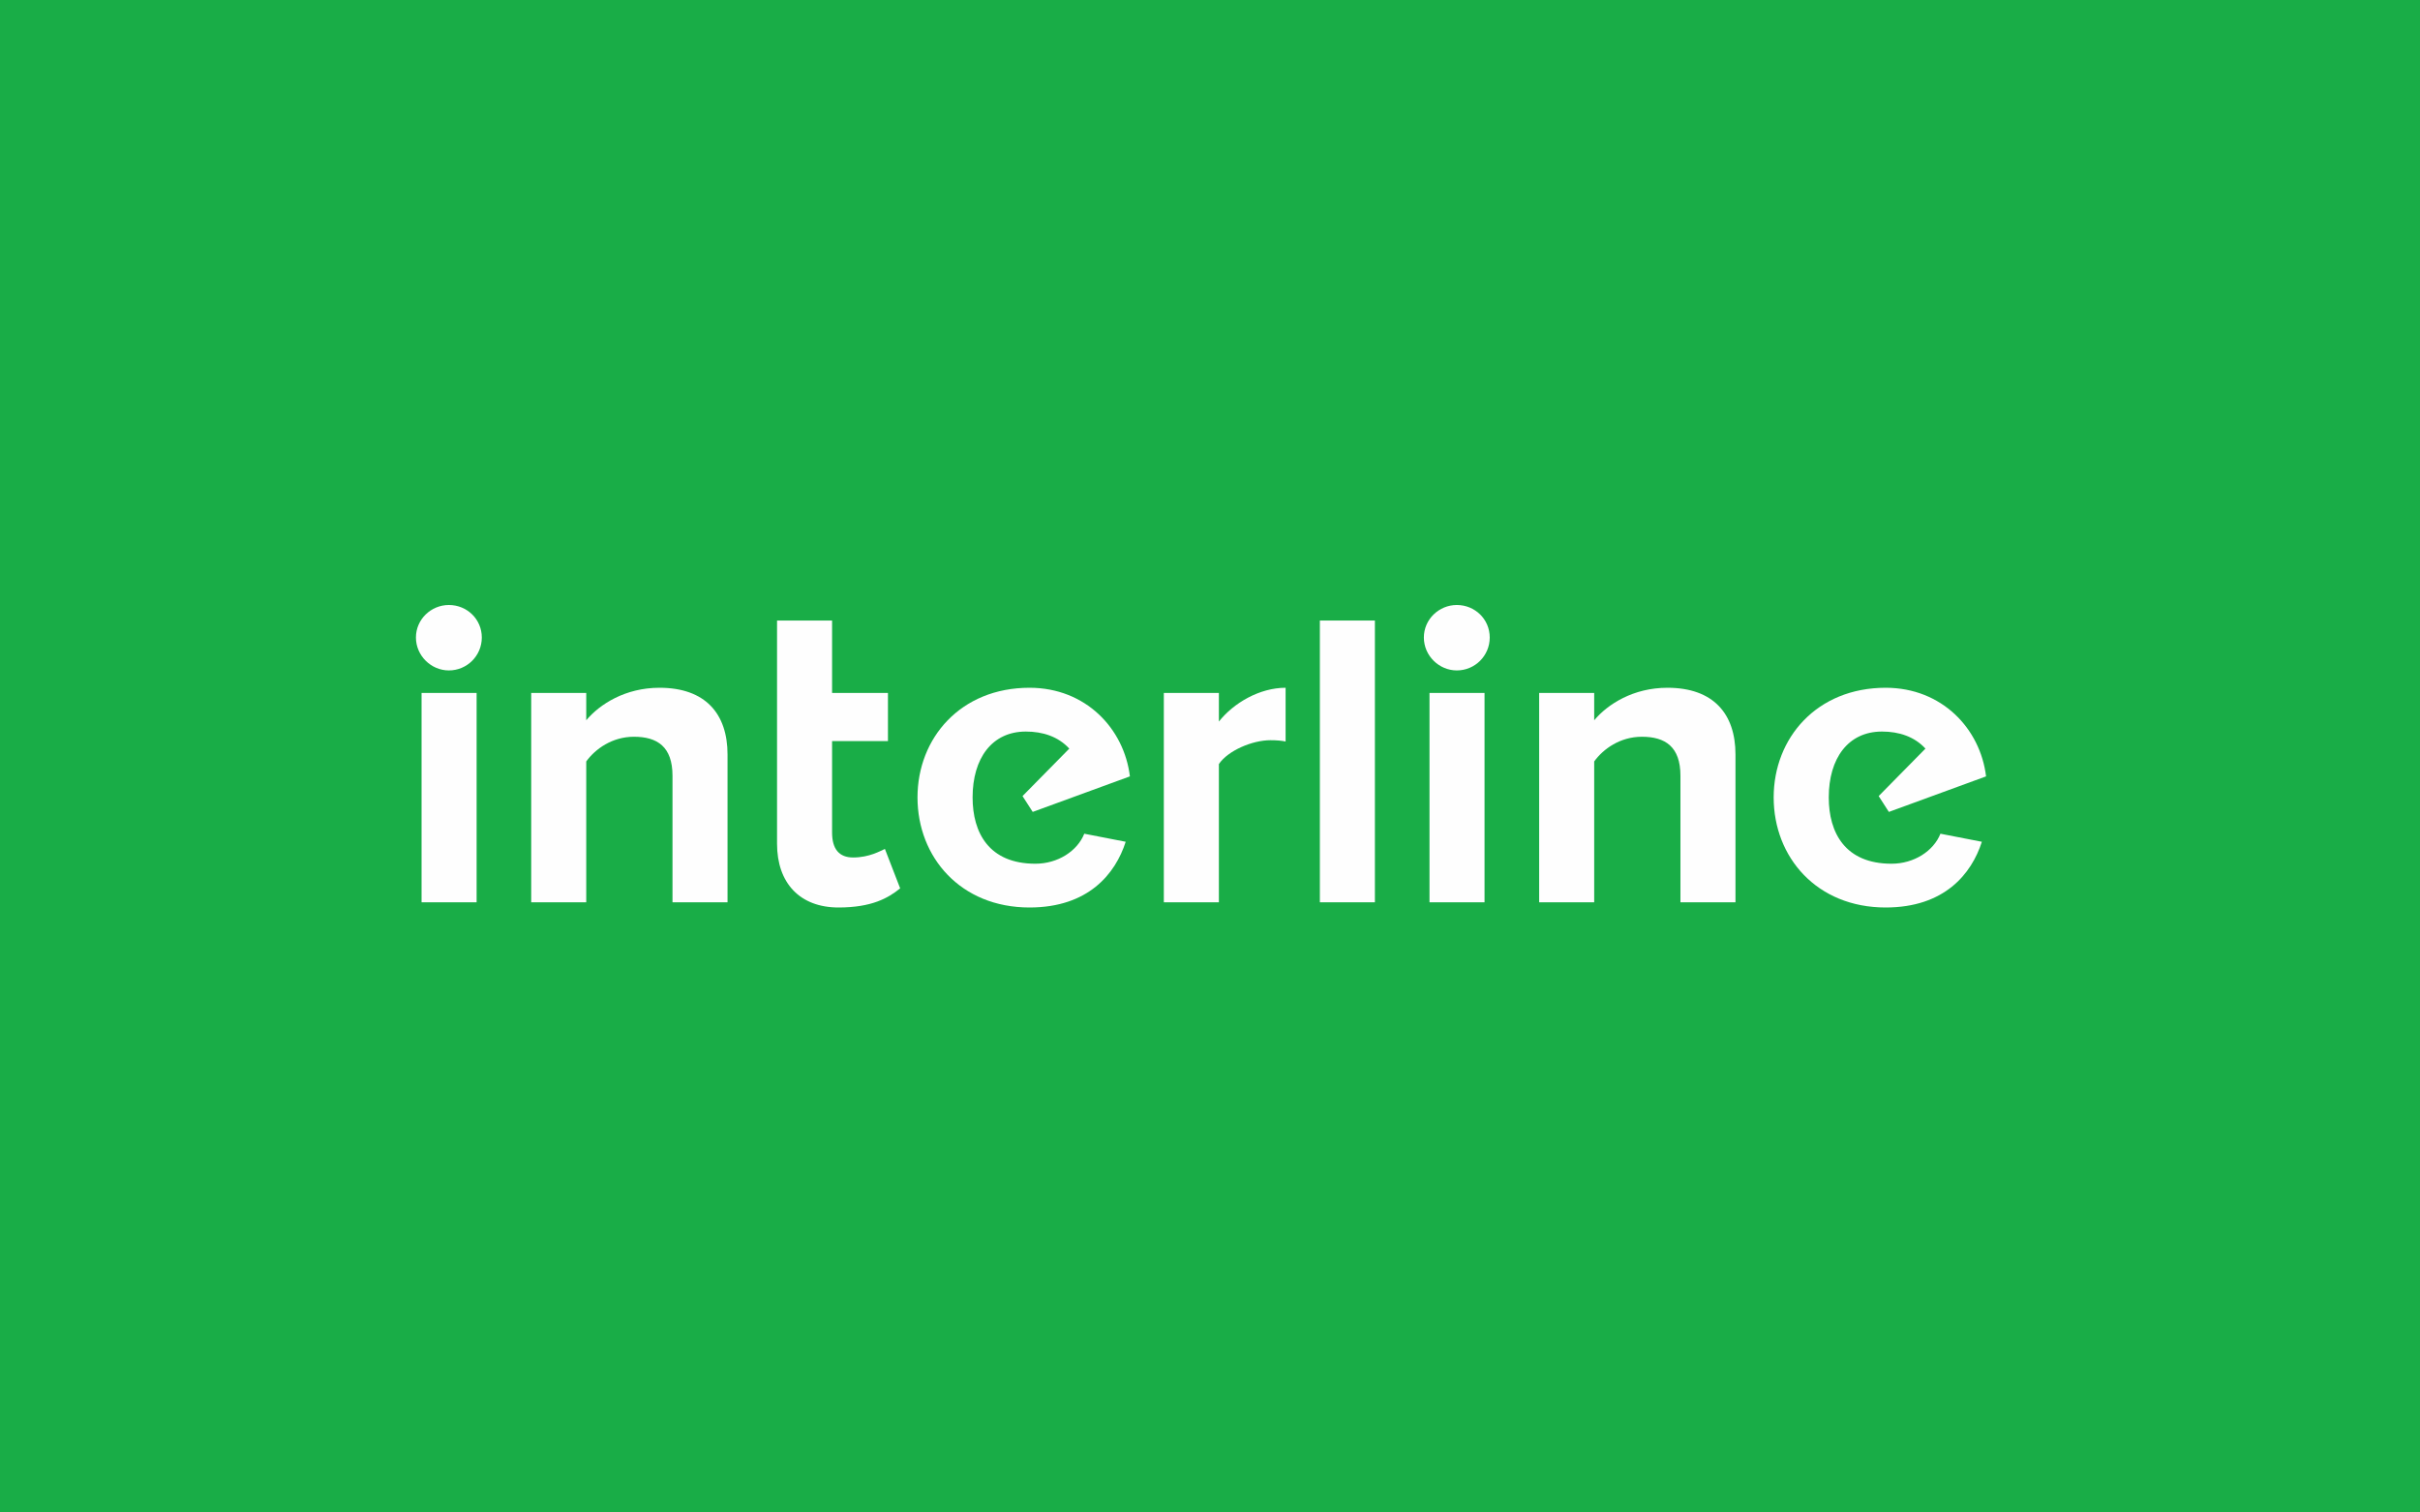 <svg width="128" height="80" viewBox="0 0 128 80" fill="none" xmlns="http://www.w3.org/2000/svg">
<rect width="128" height="80" fill="#19AD47"/>
<path d="M22.298 36.653H25.209V47.725H22.298V36.653ZM22 33.719C22 32.756 22.802 32 23.742 32C24.705 32 25.484 32.756 25.484 33.719C25.484 34.682 24.705 35.461 23.742 35.461C22.802 35.461 22 34.682 22 33.719Z" fill="#FEFEFE"/>
<path d="M35.57 47.725V41.032C35.57 39.496 34.768 38.969 33.53 38.969C32.384 38.969 31.49 39.61 31.008 40.275V47.725H28.097V36.653H31.008V38.097C31.719 37.249 33.071 36.378 34.882 36.378C37.312 36.378 38.481 37.754 38.481 39.908V47.725H35.57Z" fill="#FEFEFE"/>
<path d="M46.805 44.903C46.571 45.005 45.983 45.355 45.123 45.355C44.395 45.355 44.011 44.922 44.011 44.037V39.198H46.966V36.653H44.011V32.822H41.1V44.627C41.1 46.713 42.312 48 44.352 48C46.107 48 46.982 47.5 47.612 46.988L46.805 44.903Z" fill="#FEFEFE"/>
<path d="M61.558 47.725V36.653H64.47V38.166C65.249 37.181 66.624 36.378 67.999 36.378V39.221C67.793 39.175 67.519 39.152 67.198 39.152C66.235 39.152 64.951 39.702 64.47 40.413V47.725H61.558Z" fill="#FEFEFE"/>
<path d="M69.811 32.822H72.722V47.725H69.811V32.822Z" fill="#FEFEFE"/>
<path d="M75.61 36.653H78.521V47.725H75.61V36.653ZM75.312 33.719C75.312 32.756 76.115 32 77.054 32C78.017 32 78.796 32.756 78.796 33.719C78.796 34.682 78.017 35.461 77.054 35.461C76.115 35.461 75.312 34.682 75.312 33.719Z" fill="#FEFEFE"/>
<path d="M88.883 47.725V41.032C88.883 39.496 88.081 38.969 86.843 38.969C85.696 38.969 84.803 39.61 84.321 40.275V47.725H81.41V36.653H84.321V38.097C85.032 37.249 86.384 36.378 88.195 36.378C90.625 36.378 91.794 37.754 91.794 39.908V47.725H88.883Z" fill="#FEFEFE"/>
<path d="M54.764 45.685C52.309 45.685 51.443 44.047 51.443 42.178C51.443 40.111 52.466 38.694 54.26 38.694C55.161 38.694 55.973 38.962 56.558 39.596L54.084 42.107L54.623 42.945L59.763 41.065C59.458 38.537 57.425 36.378 54.453 36.378C50.809 36.378 48.529 39.037 48.529 42.178C48.529 45.341 50.809 48 54.453 48C57.559 48 58.994 46.227 59.541 44.524L57.35 44.098C56.984 45.015 55.953 45.685 54.764 45.685Z" fill="#FEFEFE"/>
<path d="M100.049 45.685C97.594 45.685 96.728 44.047 96.728 42.178C96.728 40.111 97.751 38.694 99.544 38.694C100.446 38.694 101.258 38.962 101.842 39.596L99.368 42.107L99.907 42.945L105.048 41.065C104.742 38.537 102.709 36.378 99.738 36.378C96.093 36.378 93.814 39.037 93.814 42.178C93.814 45.341 96.093 48 99.738 48C102.844 48 104.279 46.227 104.826 44.524L102.635 44.098C102.269 45.015 101.237 45.685 100.049 45.685Z" fill="#FEFEFE"/>
</svg>

